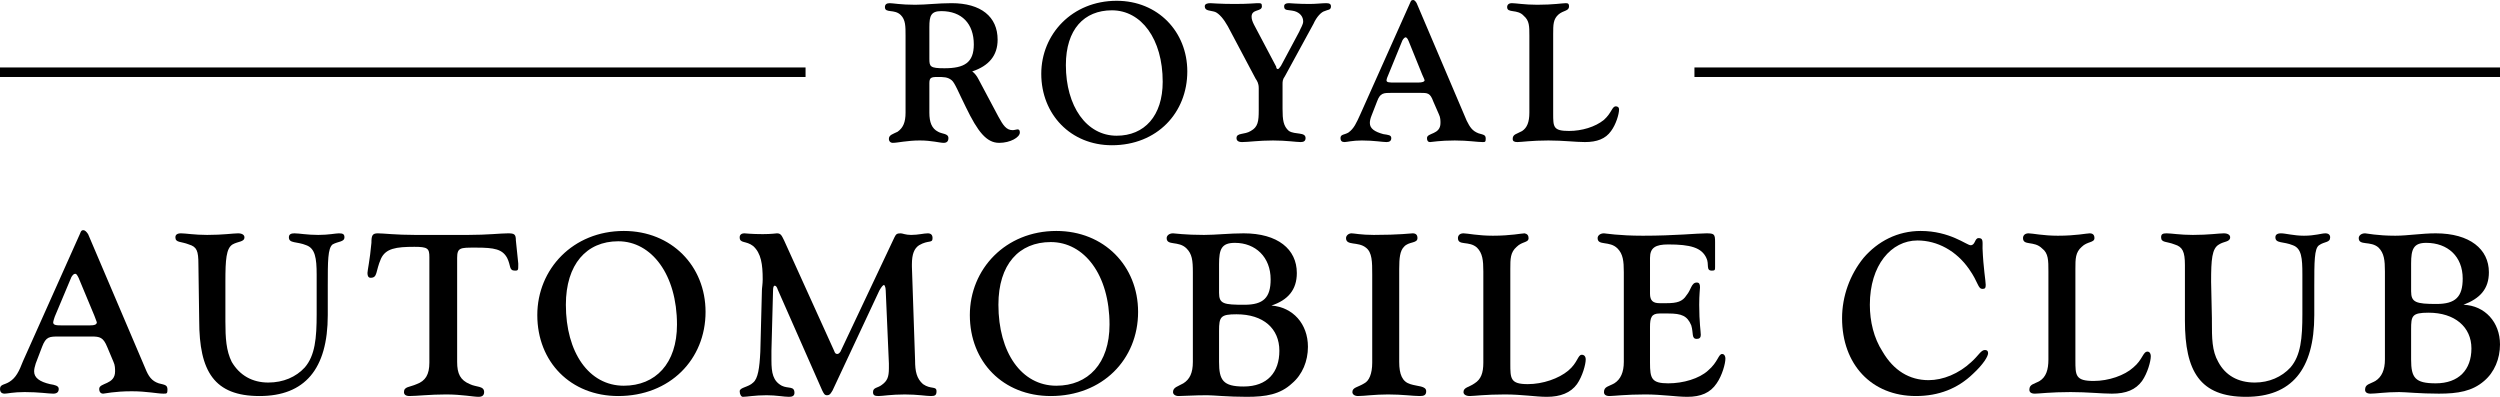 <svg version="1.2" xmlns="http://www.w3.org/2000/svg" viewBox="0 0 315 50" width="315" height="50"><defs><clipPath clipPathUnits="userSpaceOnUse" id="cp1"><path d="m0 0h315v50h-315z"/></clipPath></defs><style></style><g clip-path="url(#cp1)"><path  d="m113.5 1.9c-0.8-0.8-2-0.2-2-1q0-0.5 0.6-0.5c0.4 0 1.4 0.2 3.2 0.2 1.4 0 2.9-0.2 4.6-0.2 3.7 0 5.8 1.7 5.8 4.6 0 2-1.1 3.3-3.2 4 0.3 0.2 0.6 0.6 0.8 1l2.5 4.7c0.6 1.1 1 1.7 1.8 1.7 0.2 0 0.5-0.1 0.6-0.1 0.2 0 0.3 0.1 0.3 0.4 0 0.6-1.2 1.3-2.6 1.3-1.6 0-2.7-1.4-4.2-4.5-0.9-1.8-1.4-3.1-1.8-3.4-0.5-0.4-1-0.4-1.8-0.4-0.8 0-1 0.1-1 0.8v3.7c0 1.2 0.3 2 1.1 2.4 0.5 0.3 1.3 0.2 1.3 0.8 0 0.4-0.2 0.6-0.6 0.6-0.5 0-1.5-0.3-3-0.3-1.6 0-2.8 0.3-3.4 0.3-0.3 0-0.5-0.2-0.5-0.5 0-0.5 0.5-0.6 1.1-0.9 0.7-0.5 1-1.2 1-2.4v-9.7c0-1.2 0-2-0.6-2.6zm5.5 6.7c2.5 0 3.7-0.7 3.7-3 0-2.6-1.5-4.2-4.1-4.2-1.3 0-1.5 0.6-1.5 2v4c0 1 0.1 1.2 1.9 1.2z"/><path  d="m140.7 0.1c5.2 0 8.9 3.9 8.9 8.9 0 5.2-3.8 9.3-9.5 9.3-5.2 0-8.9-3.9-8.9-9 0-5 3.9-9.2 9.5-9.2zm0 17c3.5 0 5.8-2.5 5.8-6.8 0-5.4-2.7-9-6.4-9-3.5 0-5.8 2.4-5.8 6.9 0 5.2 2.6 8.9 6.4 8.9z"/><path  d="m158.6 11.1c0-0.6-0.2-0.9-0.4-1.2l-3.5-6.6c-0.5-0.9-1.1-1.6-1.6-1.8-0.6-0.2-1.3-0.1-1.3-0.7 0-0.3 0.3-0.4 0.7-0.4 0.2 0 1.2 0.1 3.1 0.1 1.7 0 2.6-0.1 2.8-0.1 0.5 0 0.6 0 0.6 0.4 0 0.7-1.3 0.3-1.3 1.3 0 0.3 0.1 0.6 0.3 1l2.8 5.3c0 0.2 0.1 0.3 0.2 0.3 0.1 0 0.2-0.1 0.4-0.4l2.3-4.3c0.2-0.5 0.5-0.9 0.5-1.3 0-0.6-0.4-1.1-1.1-1.3-0.8-0.2-1.3 0-1.3-0.6q0-0.4 0.6-0.4c0.2 0 1.1 0.1 2.6 0.1 0.8 0 1.6-0.1 2.1-0.1 0.4 0 0.6 0.1 0.6 0.4 0 0.5-0.4 0.4-0.8 0.6-0.4 0.1-1 0.7-1.4 1.6l-3.6 6.6c-0.3 0.4-0.3 0.7-0.3 1v3.1c0 1.4 0.1 2.2 0.8 2.8 0.8 0.5 2.1 0.1 2.1 0.9q0 0.5-0.6 0.5c-0.6 0-1.8-0.2-3.5-0.2-1.8 0-3.1 0.2-3.9 0.2-0.5 0-0.7-0.2-0.7-0.5 0-0.7 1-0.4 1.8-0.9 0.9-0.5 1-1.2 1-2.6v-2.8z"/><path  d="m177.7 0.3c0.1-0.2 0.1-0.3 0.4-0.3 0.1 0 0.3 0.2 0.4 0.4l6.3 14.8c0.4 0.8 0.7 1.3 1.5 1.6 0.7 0.2 0.9 0.2 0.9 0.7 0 0.4-0.1 0.4-0.4 0.4-0.7 0-1.8-0.2-3.5-0.2-1.9 0-2.9 0.2-3.1 0.2-0.3 0-0.4-0.2-0.4-0.5 0-0.7 1.7-0.4 1.7-1.9 0-0.3 0-0.7-0.2-1.1l-0.7-1.6c-0.4-1.1-0.7-1.1-1.7-1.1h-3.5c-1.1 0-1.5 0-1.9 1.1l-0.7 1.8q-0.2 0.5-0.2 0.9c0 0.7 0.6 1.1 1.7 1.4 0.6 0.1 1 0.1 1 0.5q0 0.5-0.6 0.5c-0.5 0-1.6-0.2-3.1-0.2-1.2 0-1.9 0.2-2.2 0.2q-0.5 0-0.5-0.5c0-0.5 0.5-0.4 1-0.7 0.7-0.5 1-1.2 1.5-2.3l6.3-14.1zm1 10.1c0.5 0 0.8-0.1 0.8-0.3 0 0-0.1-0.3-0.3-0.7l-1.7-4.2q-0.2-0.5-0.4-0.5c-0.1 0-0.3 0.2-0.4 0.4l-1.8 4.4c-0.1 0.2-0.2 0.5-0.2 0.6 0 0.3 0.3 0.3 1.1 0.3h2.9z"/><path  d="m192 2c-0.8-0.9-2.1-0.3-2.1-1.1 0-0.3 0.2-0.5 0.6-0.5 0.5 0 1.6 0.2 3.2 0.2 2 0 3.2-0.2 3.6-0.2 0.3 0 0.4 0.1 0.4 0.4 0 0.6-0.7 0.5-1.3 1-0.7 0.6-0.7 1.3-0.7 2.5v10c0 1.7 0 2.2 2 2.2 1.6 0 3.3-0.5 4.4-1.4 1-0.9 1-1.7 1.5-1.7 0.2 0 0.4 0.1 0.4 0.4 0 0.6-0.4 1.9-1 2.7-0.7 1-1.8 1.4-3.3 1.4-1.2 0-2.7-0.2-4.6-0.2-2.1 0-3.4 0.2-3.9 0.2-0.4 0-0.6-0.1-0.6-0.4 0-0.6 0.5-0.6 1.2-1 0.6-0.4 0.9-1.1 0.9-2.3v-9.7c0-1.2 0-1.9-0.7-2.5z"/><path  d="m10.1 29.4c0.1-0.3 0.2-0.4 0.4-0.4 0.2 0 0.4 0.2 0.6 0.5l7.2 16.9c0.4 1 0.8 1.6 1.7 1.9 0.8 0.2 1.1 0.2 1.1 0.8 0 0.5-0.1 0.5-0.5 0.5-0.8 0-2.1-0.3-4-0.3-2.2 0-3.4 0.3-3.6 0.3-0.3 0-0.5-0.2-0.5-0.6 0-0.8 2-0.5 2-2.2 0-0.3 0-0.8-0.2-1.2l-0.8-1.9c-0.5-1.2-0.9-1.3-2-1.3h-4c-1.3 0-1.7 0-2.2 1.3l-0.8 2.1q-0.2 0.6-0.2 1c0 0.8 0.7 1.3 2 1.6 0.6 0.1 1.1 0.2 1.1 0.6q0 0.6-0.7 0.6c-0.6 0-1.8-0.2-3.6-0.2-1.4 0-2.2 0.2-2.5 0.2-0.4 0-0.6-0.2-0.6-0.6 0-0.6 0.6-0.5 1.2-0.9 0.8-0.5 1.2-1.3 1.7-2.6l7.2-16.1zm1.2 11.6c0.6 0 0.9-0.1 0.9-0.4 0 0-0.1-0.3-0.3-0.8l-2-4.8c-0.2-0.4-0.3-0.5-0.4-0.5-0.2 0-0.3 0.1-0.5 0.4l-2.1 5c-0.1 0.3-0.2 0.6-0.2 0.7 0 0.4 0.4 0.4 1.3 0.4h3.3z"/><path  d="m23.8 30.8c-1-0.4-1.7-0.2-1.7-0.9 0-0.3 0.2-0.5 0.7-0.5 0.6 0 1.7 0.2 3.3 0.2 2 0 3.3-0.2 3.9-0.2 0.5 0 0.8 0.2 0.8 0.5 0 0.6-0.8 0.5-1.5 0.9-0.8 0.5-0.9 1.9-0.9 4.7v4.6 0.4c0 2.1 0.1 3.7 0.8 5.1 1 1.7 2.6 2.6 4.6 2.6 1.9 0 3.5-0.7 4.6-1.9 1.3-1.5 1.5-3.7 1.5-6.7v-5c0-2.1-0.2-3.3-1.3-3.7-1.2-0.5-2.2-0.2-2.2-1 0-0.4 0.3-0.5 0.7-0.5 0.6 0 1.6 0.2 3 0.2 1.3 0 2.2-0.2 2.6-0.2 0.5 0 0.7 0.1 0.7 0.5 0 0.6-0.8 0.5-1.5 0.9-0.6 0.5-0.6 2.1-0.6 5.2v3.7c0 6.8-2.9 10.2-8.6 10.2-5.7 0-7.6-3.1-7.6-9.5l-0.1-7.1c0-1.7-0.2-2.2-1.2-2.5"/><path  d="m52.2 31.1c-2.3 0-3.6 0.2-4.2 1.5-0.7 1.6-0.4 2.4-1.3 2.4q-0.4 0-0.4-0.6c0-0.3 0.3-1.6 0.5-3.8 0-0.9 0.1-1.2 0.8-1.2 0.7 0 2.3 0.2 4.7 0.2h6.7c2.4 0 4.1-0.2 5-0.2 0.8 0 1 0.1 1 0.9l0.3 2.9v0.2c0 0.6 0 0.7-0.4 0.7-0.8 0-0.5-0.6-1-1.6-0.6-1.1-1.6-1.3-3.9-1.3h-0.2c-1.8 0-2.2 0-2.2 1.3v13.1c0 1.5 0.4 2.3 1.6 2.8 0.8 0.4 1.8 0.2 1.8 1q0 0.6-0.7 0.6c-0.7 0-2.1-0.3-4.1-0.3-2 0-3.7 0.2-4.6 0.2-0.5 0-0.7-0.2-0.7-0.5 0-0.7 0.7-0.6 1.6-1 1.1-0.4 1.6-1.2 1.6-2.7v-13.3c0-1.1-0.2-1.3-1.9-1.3"/><path  d="m78.6 29.1c6 0 10.3 4.4 10.3 10.2 0 6-4.5 10.6-11 10.6-6 0-10.2-4.3-10.2-10.2 0-5.8 4.5-10.6 10.9-10.6zm0 19.5c4 0 6.7-2.8 6.7-7.7 0-6.3-3.2-10.5-7.4-10.5-4 0-6.6 2.9-6.6 8 0 6 2.9 10.2 7.3 10.2z"/><path  d="m96 36.6c0-0.3 0.1-0.8 0.1-1.4 0-1.9-0.2-3.3-1.2-4.2-0.9-0.7-1.7-0.3-1.7-1.1 0-0.3 0.2-0.5 0.6-0.5 0.1 0 0.9 0.1 2.3 0.1 1.1 0 1.7-0.1 1.8-0.1 0.5 0 0.6 0.3 0.9 0.9l6.3 13.9c0.1 0.3 0.2 0.4 0.4 0.4q0.2 0 0.4-0.3l6.8-14.4c0.2-0.4 0.3-0.5 0.8-0.5 0.2 0 0.6 0.2 1.3 0.2 0.9 0 1.6-0.2 2.1-0.2 0.4 0 0.6 0.2 0.6 0.6 0 0.7-0.5 0.2-1.7 0.9-0.6 0.4-0.9 1.1-0.9 2.4v0.3l0.4 11.8c0 1.4 0.2 2.3 1 3 1 0.7 1.7 0.2 1.7 0.9 0 0.5-0.2 0.6-0.7 0.6-0.6 0-1.7-0.2-3.3-0.2-1.7 0-2.8 0.2-3.3 0.2-0.5 0-0.7-0.1-0.7-0.5 0-0.6 0.6-0.5 1.1-0.9 0.7-0.5 0.9-1 0.9-2.1v-0.6l-0.4-9.2c0-0.5-0.2-0.7-0.2-0.7q-0.2 0-0.6 0.7l-5.9 12.6c-0.2 0.3-0.3 0.6-0.7 0.6-0.3 0-0.4-0.2-0.6-0.6l-5.6-12.7c-0.1-0.3-0.2-0.5-0.4-0.5q-0.2 0-0.2 0.7l-0.2 7.5v1.2c0 1.6 0.2 2.6 1.3 3.2 0.8 0.4 1.6 0 1.6 0.9 0 0.4-0.3 0.5-0.7 0.5-0.6 0-1.6-0.2-2.8-0.2-1.5 0-2.5 0.2-3 0.2-0.2 0-0.4-0.3-0.4-0.7 0-0.5 1.1-0.5 1.7-1.1 0.6-0.5 0.8-1.8 0.9-3.9l0.2-7.7z"/><path  d="m133.1 29.1c6 0 10.3 4.4 10.3 10.2 0 6-4.5 10.6-11 10.6-6 0-10.2-4.3-10.2-10.2 0-5.8 4.5-10.6 10.9-10.6zm0 19.5c4 0 6.7-2.8 6.7-7.7 0-6.3-3.2-10.4-7.4-10.4-4 0-6.6 2.8-6.6 7.9 0 6 2.9 10.2 7.3 10.2z"/><path  d="m149.5 31.3c-1-1-2.5-0.3-2.5-1.3 0-0.3 0.3-0.6 0.8-0.6 0.2 0 1.5 0.2 3.9 0.2 1.5 0 3.2-0.2 5-0.2 4.3 0 6.7 2 6.7 5 0 2.1-1.1 3.4-3.2 4.1 2.7 0.2 4.6 2.3 4.6 5.2 0 1.8-0.7 3.5-2 4.6-1.5 1.4-3.3 1.7-5.7 1.7-2.4 0-4.2-0.2-5-0.2-1.7 0-2.9 0.1-3.6 0.1-0.4 0-0.7-0.2-0.7-0.5 0-0.6 0.6-0.7 1.3-1.1 0.8-0.5 1.2-1.3 1.2-2.7v-11.3c0-1.5-0.1-2.3-0.8-3m7.3 7.1c2.4 0 3.3-0.9 3.3-3.2 0-2.8-1.9-4.6-4.5-4.6-1.7 0-2 0.8-2 2.7v3.6c0 1.4 0.6 1.5 3.2 1.5zm-3.2 7.2c0 2.3 0.5 3.1 3.1 3.1 3 0 4.5-1.8 4.5-4.5 0-2.8-2-4.6-5.4-4.6-2 0-2.2 0.3-2.2 2.1z"/><path  d="m172.1 31.2c-1-0.8-2.5-0.2-2.5-1.2 0-0.3 0.3-0.6 0.7-0.6 0.3 0 1.2 0.2 2.8 0.2 3.2 0 4.7-0.2 4.9-0.2q0.6 0 0.6 0.6c0 0.7-1.1 0.4-1.7 1.1-0.5 0.5-0.6 1.4-0.6 2.8v11.7c0 1.6 0.4 2.5 1.4 2.8 0.9 0.3 2 0.2 2 0.9 0 0.5-0.3 0.6-0.8 0.6-0.9 0-2.2-0.2-4-0.2-1.7 0-3 0.2-3.8 0.2-0.4 0-0.7-0.2-0.7-0.5 0-0.6 0.7-0.6 1.5-1.1 0.6-0.3 1-1.2 1-2.6v-11.1c0-1.6 0-2.8-0.8-3.4z"/><path  d="m186.1 31.2c-1-0.9-2.4-0.2-2.4-1.2 0-0.3 0.2-0.6 0.7-0.6 0.5 0 1.8 0.3 3.7 0.3 2.3 0 3.6-0.3 4-0.3q0.5 0.1 0.5 0.6c0 0.6-0.8 0.4-1.5 1.1-0.8 0.7-0.8 1.5-0.8 2.8v11.9c0 1.9 0 2.6 2.2 2.6 1.9 0 3.9-0.7 5.1-1.7 1.2-1 1.2-2 1.7-2 0.3 0 0.5 0.2 0.5 0.6 0 0.6-0.4 2.1-1.1 3.1-0.8 1.1-2.1 1.6-3.8 1.6-1.4 0-3.1-0.3-5.3-0.3-2.4 0-3.9 0.2-4.4 0.2-0.5 0-0.8-0.2-0.8-0.5 0-0.6 0.7-0.6 1.4-1.1 0.8-0.5 1.1-1.3 1.1-2.6v-11.5c0-1.4-0.1-2.3-0.8-3z"/><path  d="m203.8 31.3c-1-1-2.5-0.3-2.5-1.3 0-0.3 0.3-0.6 0.8-0.6 0.2 0 1.8 0.3 4.9 0.3 4.1 0 6.8-0.3 8-0.3 1 0 1.1 0.1 1.1 1.1v0.6c0 1.4 0 2.3 0 2.5 0 0.4 0 0.5-0.4 0.5-0.8 0-0.3-0.8-0.7-1.6-0.6-1.3-2-1.7-4.8-1.7-1.6 0-2.3 0.4-2.3 1.7v4.5c0 0.9 0.4 1.2 1.2 1.2h0.9c1.3 0 2-0.2 2.5-1 0.6-0.7 0.6-1.6 1.3-1.6 0.3 0 0.4 0.2 0.4 0.6 0 0.2-0.1 0.9-0.1 2.2 0 2.2 0.2 3.4 0.2 3.8q0 0.5-0.5 0.5c-0.7 0-0.4-0.7-0.7-1.7-0.5-1.2-1.2-1.5-2.9-1.5h-1.1c-1 0-1.2 0.5-1.2 1.7v4.5c0 2 0.2 2.6 2.3 2.6 1.9 0 3.9-0.6 5-1.6 1.3-1.1 1.3-2.1 1.8-2.1 0.2 0 0.4 0.2 0.4 0.6 0 0.6-0.4 2.1-1.1 3.1-0.8 1.2-2 1.7-3.7 1.7-1.4 0-3.2-0.3-5.3-0.3-2.4 0-4 0.2-4.5 0.2-0.5 0-0.7-0.2-0.7-0.5 0-0.7 0.6-0.7 1.3-1.1 0.8-0.5 1.2-1.4 1.2-2.7v-11.3c0-1.4-0.1-2.3-0.8-3"/><path  d="m234.8 32.5c1.8-2.1 4.3-3.4 7.2-3.4 3.7 0 5.8 1.8 6.3 1.8 0.6 0 0.5-0.9 1-0.9 0.6 0 0.5 0.4 0.5 1.3 0.1 2.5 0.4 4.1 0.4 4.6 0 0.4-0.1 0.5-0.4 0.5-0.6 0-0.5-0.8-1.7-2.5-1.6-2.3-4-3.6-6.5-3.6-3.3 0-6 3.1-6 8.1 0 2.1 0.5 4.2 1.6 5.9 1.4 2.4 3.4 3.6 5.8 3.6 1.8 0 3.8-0.8 5.4-2.3 0.9-0.8 1.2-1.5 1.7-1.5q0.4 0 0.4 0.4c0 0.4-0.6 1.4-1.9 2.6q-2.9 2.8-7.2 2.8c-5.6 0-9.3-4-9.3-9.8 0-2.8 1-5.5 2.7-7.6z"/><path  d="m257.3 31.3c-1-1-2.4-0.3-2.4-1.3 0-0.3 0.2-0.6 0.7-0.6 0.5 0 1.8 0.3 3.7 0.3 2.3 0 3.6-0.3 4-0.3 0.4 0 0.6 0.2 0.6 0.6 0 0.6-0.9 0.4-1.6 1.1-0.8 0.7-0.8 1.5-0.8 2.8v11.5c0 1.9 0 2.6 2.3 2.6 1.9 0 3.9-0.7 5-1.7 1.2-1 1.2-2 1.8-2 0.2 0 0.4 0.2 0.4 0.6 0 0.6-0.4 2.1-1.1 3.1-0.8 1.1-2 1.6-3.8 1.6-1.3 0-3.1-0.2-5.2-0.2-2.5 0-4 0.2-4.5 0.2-0.5 0-0.7-0.2-0.7-0.5 0-0.7 0.6-0.7 1.3-1.1 0.8-0.5 1.1-1.4 1.1-2.7v-11.1c0-1.4 0-2.3-0.8-2.9z"/><path  d="m274 30.8c-1-0.4-1.7-0.2-1.7-0.9 0-0.4 0.2-0.5 0.7-0.5 0.6 0 1.7 0.2 3.3 0.2 2 0 3.3-0.2 3.9-0.2 0.5 0 0.8 0.2 0.8 0.5 0 0.6-0.8 0.5-1.4 0.9-0.9 0.5-1 1.9-1 4.7l0.1 4.6v0.4c0 2.1 0 3.7 0.8 5.1 0.9 1.7 2.5 2.6 4.6 2.6 1.8 0 3.4-0.7 4.5-1.9 1.3-1.5 1.5-3.7 1.5-6.7v-5c0-2.1-0.1-3.3-1.2-3.7-1.2-0.5-2.2-0.2-2.2-1 0-0.3 0.2-0.5 0.7-0.5 0.6 0 1.6 0.3 2.9 0.3 1.4 0 2.2-0.3 2.7-0.3 0.4 0 0.6 0.2 0.6 0.5 0 0.7-0.7 0.5-1.4 1-0.6 0.4-0.6 2.1-0.6 5.2v3.6c0 6.9-2.9 10.3-8.6 10.3-5.8 0-7.7-3.2-7.7-9.6v-7c0-1.7-0.3-2.3-1.3-2.6z"/><path  d="m299.7 31.2c-1-0.9-2.5-0.2-2.5-1.2 0-0.3 0.3-0.6 0.8-0.6 0.2 0 1.5 0.3 3.8 0.3 1.6 0 3.3-0.3 5.1-0.3 4.3 0 6.7 2 6.7 4.9 0 2.1-1.1 3.3-3.2 4.1 2.7 0.1 4.6 2.2 4.6 5 0 1.8-0.7 3.5-2 4.6-1.5 1.3-3.3 1.6-5.7 1.6-2.4 0-4.2-0.2-5-0.2-1.7 0-2.9 0.2-3.6 0.2-0.5 0-0.7-0.2-0.7-0.5 0-0.7 0.6-0.7 1.3-1.1 0.8-0.5 1.2-1.4 1.2-2.7v-11.1c0-1.4-0.1-2.3-0.8-3zm7.3 7.1c2.4 0 3.3-0.9 3.3-3.2 0-2.8-1.9-4.5-4.6-4.5-1.6 0-1.9 0.8-1.9 2.6v3.5c0 1.4 0.6 1.6 3.2 1.6zm-3.2 7c0 2.3 0.5 3 3.1 3 2.9 0 4.5-1.7 4.5-4.4 0-2.7-2.1-4.5-5.4-4.5-2.1 0-2.2 0.4-2.2 2.1z"/><path  d="m315 8.5h-101.5v1.2h101.5z"/><path  d="m101.5 8.5h-101.5v1.2h101.5z"/></g></svg>